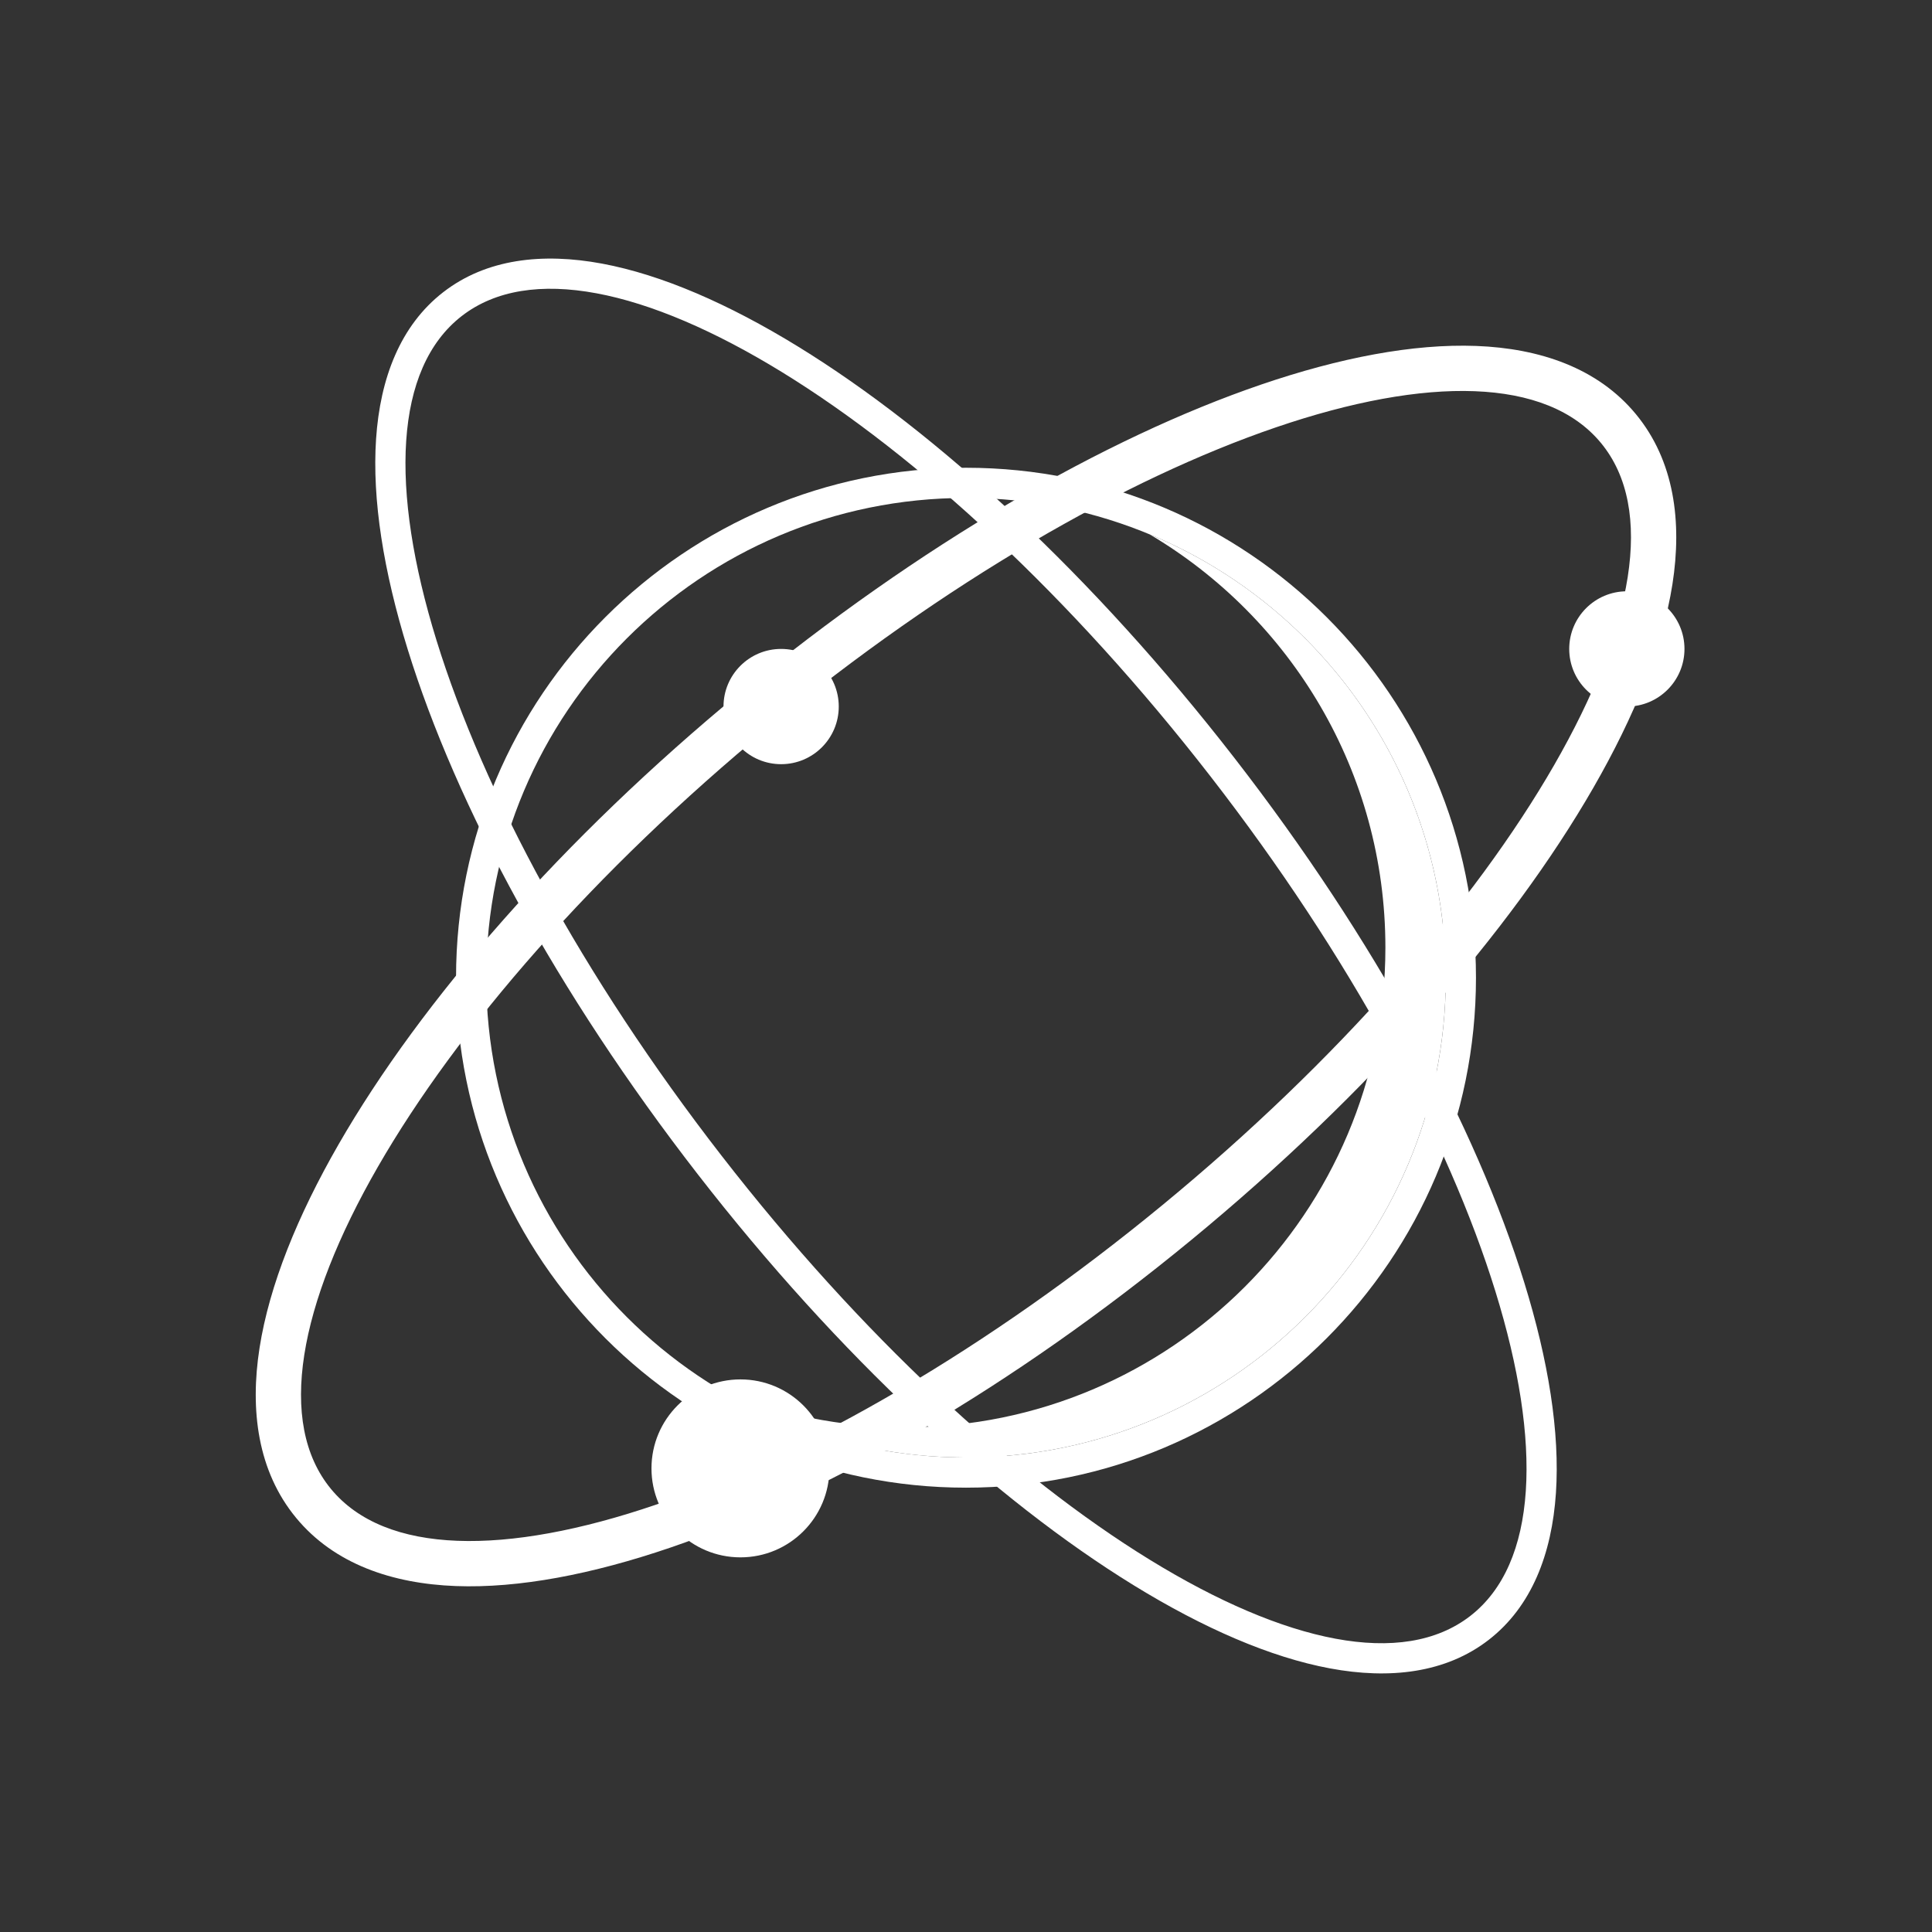 <?xml version="1.0" encoding="UTF-8" standalone="no"?>
<!-- Uploaded to: SVG Repo, www.svgrepo.com, Generator: SVG Repo Mixer Tools -->

<svg
   width="800px"
   height="800px"
   viewBox="0 0 128 128"
   fill="none"
   version="1.1"
   id="svg8"
   sodipodi:docname="physics_light.svg"
   inkscape:version="1.3 (0e150ed, 2023-07-21)"
   xmlns:inkscape="http://www.inkscape.org/namespaces/inkscape"
   xmlns:sodipodi="http://sodipodi.sourceforge.net/DTD/sodipodi-0.dtd"
   xmlns="http://www.w3.org/2000/svg"
   xmlns:svg="http://www.w3.org/2000/svg">
  <rect x="0" y="0" width="128" height="128" fill="#333333" stroke="none"/>
  <defs
     id="defs8" />
  <sodipodi:namedview
     id="namedview8"
     pagecolor="#ffffff"
     bordercolor="#000000"
     borderopacity="0.25"
     inkscape:showpageshadow="2"
     inkscape:pageopacity="0.0"
     inkscape:pagecheckerboard="0"
     inkscape:deskcolor="#d1d1d1"
     inkscape:zoom="0.73875"
     inkscape:cx="400"
     inkscape:cy="400"
     inkscape:window-width="2560"
     inkscape:window-height="1412"
     inkscape:window-x="2560"
     inkscape:window-y="28"
     inkscape:window-maximized="0"
     inkscape:current-layer="svg8" />
  <path
     d="M95.787 64.776C95.787 82.331 81.555 96.562 64 96.562C46.445 96.562 32.214 82.331 32.214 64.776C32.214 47.221 46.445 32.99 64 32.99C81.555 32.99 95.787 47.221 95.787 64.776Z"
     fill="white"
     id="path1"
     style="fill:none;fill-opacity:1" />
  <path
     fill-rule="evenodd"
     clip-rule="evenodd"
     d="M97.787 64.776C97.787 83.436 82.66 98.562 64 98.562C45.341 98.562 30.214 83.436 30.214 64.776C30.214 46.117 45.341 30.99 64 30.99C82.66 30.99 97.787 46.117 97.787 64.776ZM64 96.562C81.555 96.562 95.787 82.331 95.787 64.776C95.787 47.221 81.555 32.99 64 32.99C46.445 32.99 32.214 47.221 32.214 64.776C32.214 82.331 46.445 96.562 64 96.562Z"
     fill="#000000"
     id="path2"
     style="fill:#ffffff;fill-opacity:1" />
  <path
     fill-rule="evenodd"
     clip-rule="evenodd"
     d="M60 94.563C77.555 94.563 91.786 80.332 91.786 62.777C91.786 51.121 85.513 40.931 76.159 35.398C87.681 40.172 95.786 51.528 95.786 64.776C95.786 82.331 81.555 96.562 64 96.562C58.1 96.562 52.576 94.955 47.841 92.154C51.587 93.706 55.693 94.563 60 94.563Z"
     fill="#000000"
     id="path3"
     style="fill:#ffffff;fill-opacity:1" />
  <path
     fill-rule="evenodd"
     clip-rule="evenodd"
     d="M27.013 43.028C30.215 53.378 36.889 65.761 46.224 77.792C55.558 89.823 65.895 99.364 75.125 105.038C79.733 107.871 84.159 109.798 88.114 110.535C92.066 111.271 95.788 110.851 98.636 108.641C101.485 106.431 102.815 102.931 103.084 98.92C103.354 94.906 102.587 90.139 100.987 84.972C97.784 74.622 91.111 62.239 81.776 50.208C72.442 38.177 62.105 28.636 52.875 22.962C48.267 20.129 43.84 18.202 39.886 17.465C35.934 16.729 32.212 17.149 29.364 19.359C26.515 21.569 25.185 25.069 24.916 29.08C24.646 33.094 25.413 37.86 27.013 43.028ZM47.804 76.566C29.352 52.784 21.645 27.879 30.59 20.939C39.535 13.999 61.744 27.652 80.196 51.434C98.648 75.216 106.355 100.121 97.41 107.061C88.465 114.001 66.256 100.348 47.804 76.566Z"
     fill="#000000"
     id="path4"
     style="fill:#ffffff;fill-opacity:1" />
  <path
     fill-rule="evenodd"
     clip-rule="evenodd"
     d="M105.565 52.188C100.087 61.707 90.761 72.405 78.938 82.141C67.114 91.876 54.826 98.977 44.433 102.526C39.247 104.298 34.376 105.239 30.191 105.08C26.009 104.921 22.148 103.634 19.61 100.552C17.072 97.47 16.55 93.434 17.196 89.299C17.843 85.161 19.702 80.561 22.435 75.812C27.913 66.293 37.239 55.595 49.062 45.859C60.886 36.124 73.174 29.023 83.567 25.474C88.753 23.703 93.624 22.761 97.809 22.92C101.991 23.079 105.852 24.366 108.39 27.448C110.928 30.53 111.45 34.566 110.804 38.701C110.157 42.839 108.298 47.439 105.565 52.188ZM77.031 79.825C100.267 60.691 113.27 38.095 106.074 29.355C98.877 20.615 74.206 29.041 50.969 48.175C27.733 67.309 14.729 89.905 21.926 98.645C29.123 107.385 53.794 98.959 77.031 79.825Z"
     fill="#000000"
     id="path5"
     style="fill:#ffffff;fill-opacity:1" />
  <path
     d="M111.601 42.993C111.601 45.102 109.891 46.811 107.783 46.811C105.675 46.811 103.965 45.102 103.965 42.993C103.965 40.885 105.675 39.175 107.783 39.175C109.891 39.175 111.601 40.885 111.601 42.993Z"
     fill="#000000"
     id="path6"
     style="fill:#ffffff;fill-opacity:1" />
  <path
     d="M55.57 46.811C55.57 48.919 53.861 50.629 51.752 50.629C49.644 50.629 47.934 48.919 47.934 46.811C47.934 44.702 49.644 42.993 51.752 42.993C53.861 42.993 55.57 44.702 55.57 46.811Z"
     fill="#000000"
     id="path7"
     style="fill:#ffffff;fill-opacity:1" />
  <path
     d="M54.952 97.284C54.952 100.539 52.313 103.179 49.057 103.179C45.801 103.179 43.162 100.539 43.162 97.284C43.162 94.028 45.801 91.389 49.057 91.389C52.313 91.389 54.952 94.028 54.952 97.284Z"
     fill="#000000"
     id="path8"
     style="fill:#ffffff;fill-opacity:1" />
</svg>

